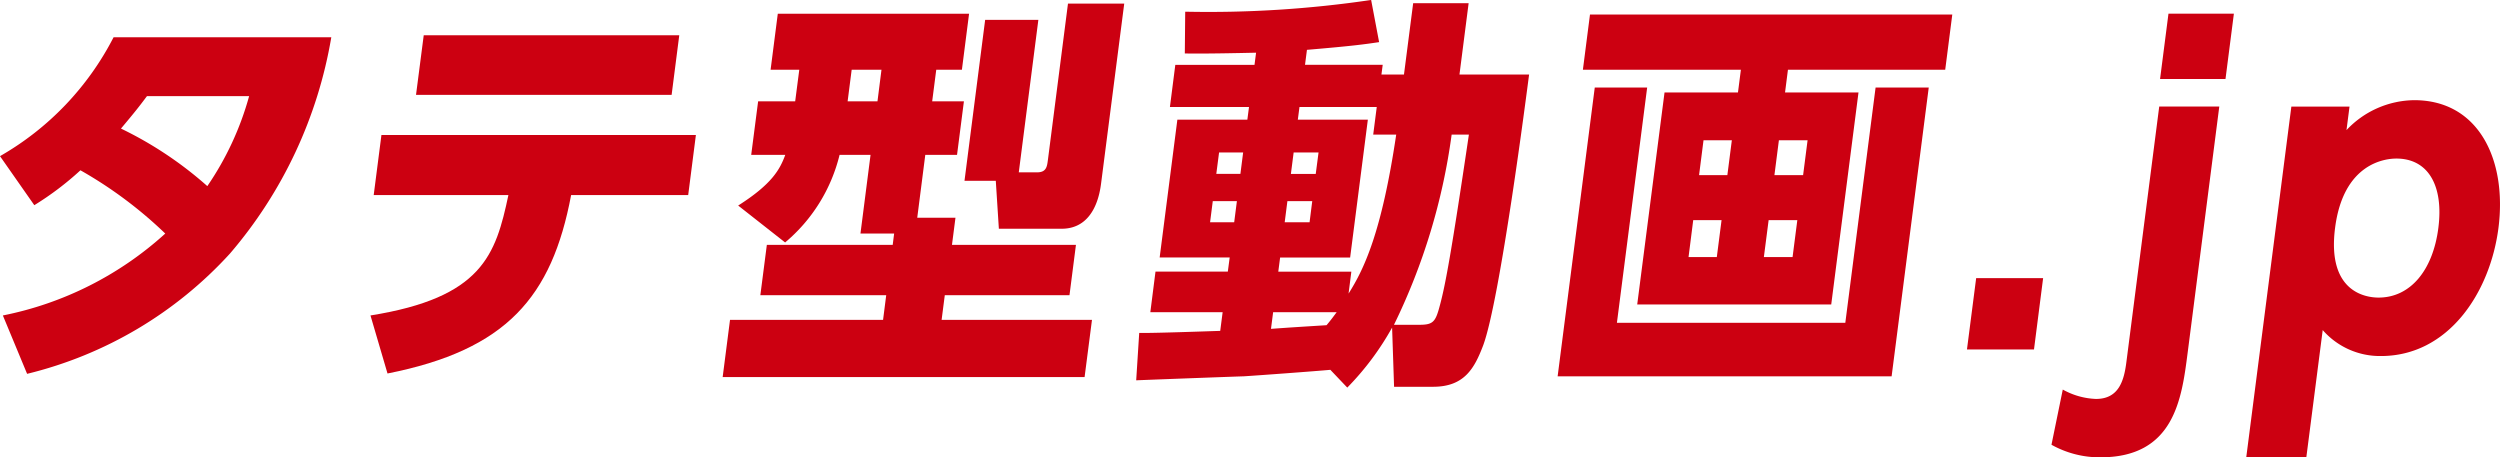 <svg xmlns="http://www.w3.org/2000/svg" width="151.73" height="27.76" viewBox="0 0 151.73 27.76"><g transform="translate(-958.535 -467.965)"><path d="M958.535,477.449a17.531,17.531,0,0,0,6.893-7.215h13.214a27.074,27.074,0,0,1-6.144,13.12,24.5,24.5,0,0,1-12.318,7.307l-1.471-3.543a20.647,20.647,0,0,0,9.856-4.971,25.663,25.663,0,0,0-5.148-3.84,18.237,18.237,0,0,1-2.8,2.118Zm8.92-3.643c-.476.637-.729.959-1.578,1.969a22.831,22.831,0,0,1,5.241,3.493,18.191,18.191,0,0,0,2.537-5.461Z" transform="translate(0 -0.007)" fill="#c01"/><path d="M981.093,487.118c6.782-1.085,7.6-3.668,8.371-7.308h-8.175l.469-3.643h19.085l-.467,3.643h-7.105c-1.17,6.2-3.926,9.4-11.144,10.83Zm18.741-17.006-.464,3.618H983.857l.468-3.618Z" transform="translate(-0.073 -0.007)" fill="#c01"/><path d="M1012.944,482.141H1010.9l.612-4.774h-1.88a10.039,10.039,0,0,1-3.305,5.314l-2.849-2.24c2.049-1.3,2.534-2.191,2.858-3.074h-2.067l.42-3.25h2.249l.249-1.918h-1.741l.437-3.4h11.609l-.435,3.4H1015.5l-.247,1.918h1.926l-.418,3.25h-1.927l-.488,3.815h2.32l-.212,1.646h7.524l-.392,3.053h-7.568l-.193,1.5h9.126l-.448,3.468h-21.966l.446-3.468h9.289l.191-1.5h-7.639l.394-3.053h7.639Zm-2.577-9.942-.246,1.918h1.812l.243-1.918Zm8.747,6.742h-1.9l1.254-9.769h3.229l-1.188,9.254h1.114c.557,0,.6-.347.652-.741l1.22-9.5h3.414l-1.4,10.879c-.07.541-.358,2.785-2.4,2.785H1019.3Z" transform="translate(-0.142 -0.001)" fill="#c01"/><path d="M1039.5,490.41c-.752.072-4.432.344-5.251.394-.793.025-5.506.2-6.533.243l.183-2.877c.695.025,4.147-.1,4.917-.123l.146-1.134h-4.388l.313-2.462h4.39l.113-.858h-4.25l1.075-8.367h4.248l.1-.767h-4.8l.327-2.559h4.807l.095-.737c-1.093.025-3.33.071-4.325.046l.024-2.534a67.368,67.368,0,0,0,11.284-.712l.484,2.559c-.853.125-1.467.221-4.38.468l-.117.909h4.715l-.077.59h1.368l.558-4.33h3.366l-.556,4.33h4.226c-.135,1.035-1.757,13.661-2.788,16.441-.526,1.379-1.134,2.509-3.038,2.509h-2.369l-.12-3.592a16.9,16.9,0,0,1-2.72,3.642Zm-7.136-10.239-.164,1.282h1.464l.164-1.282Zm.382-2.952-.168,1.3h1.463l.166-1.3Zm3.281,9.695-.13,1.01c1.383-.1,1.8-.122,3.373-.222.329-.394.444-.565.612-.787Zm6.074-10.779.215-1.675h-4.69l-.1.767h4.25l-1.075,8.367h-4.25l-.111.858h4.434l-.169,1.332c.934-1.478,2.008-3.693,2.892-9.649Zm-5.208,4.037-.164,1.282h1.51l.162-1.282Zm.379-2.952-.167,1.3h1.508l.17-1.3Zm7.642,10.457c.859,0,.978-.2,1.253-1.252.319-1.206.68-3.128,1.741-10.29h-1.047a37.715,37.715,0,0,1-3.5,11.542Z" transform="translate(-0.223)" fill="#c01"/><path d="M1058.81,473.282l-1.835,14.276h13.862l1.837-14.276h3.226l-2.253,17.525h-20.27l2.253-17.525ZM1076.9,472.2h-9.545l-.176,1.378h4.458l-1.655,12.869h-11.775l1.658-12.869h4.457l.177-1.378h-9.589l.43-3.349h21.989Zm-13.574,9.129h-1.72l-.284,2.24h1.716Zm.624-4.849h-1.719l-.27,2.118h1.717Zm3.974,4.849h-1.741l-.289,2.24h1.742Zm.623-4.849h-1.741l-.272,2.118h1.741Z" transform="translate(-0.306 -0.003)" fill="#c01"/><path d="M1082.922,484.9l-.554,4.33H1078.3l.558-4.33Z" transform="translate(-0.386 -0.055)" fill="#c01"/><path d="M1091.708,489.4c-.358,2.78-.812,6.324-5.293,6.324a6,6,0,0,1-2.969-.763l.686-3.35a4.45,4.45,0,0,0,2.016.569c1.373,0,1.7-1.085,1.845-2.24l1.993-15.507h3.645Zm2.3-16.638h-3.971l.51-3.965h3.97Z" transform="translate(-0.403 -0.003)" fill="#c01"/><path d="M1101.389,475.882a5.718,5.718,0,0,1,4.113-1.817c3.922,0,5.638,3.639,5.111,7.751-.507,3.937-3.045,7.777-7.132,7.777a4.61,4.61,0,0,1-3.535-1.575l-.995,7.727h-3.646l2.738-21.29h3.53Zm1.946,10.164c1.925,0,3.3-1.646,3.63-4.23.326-2.537-.6-4.208-2.548-4.208-.7,0-3.218.293-3.72,4.208C1100.191,485.753,1102.613,486.046,1103.335,486.046Z" transform="translate(-0.441 -0.02)" fill="#c01"/></g></svg>